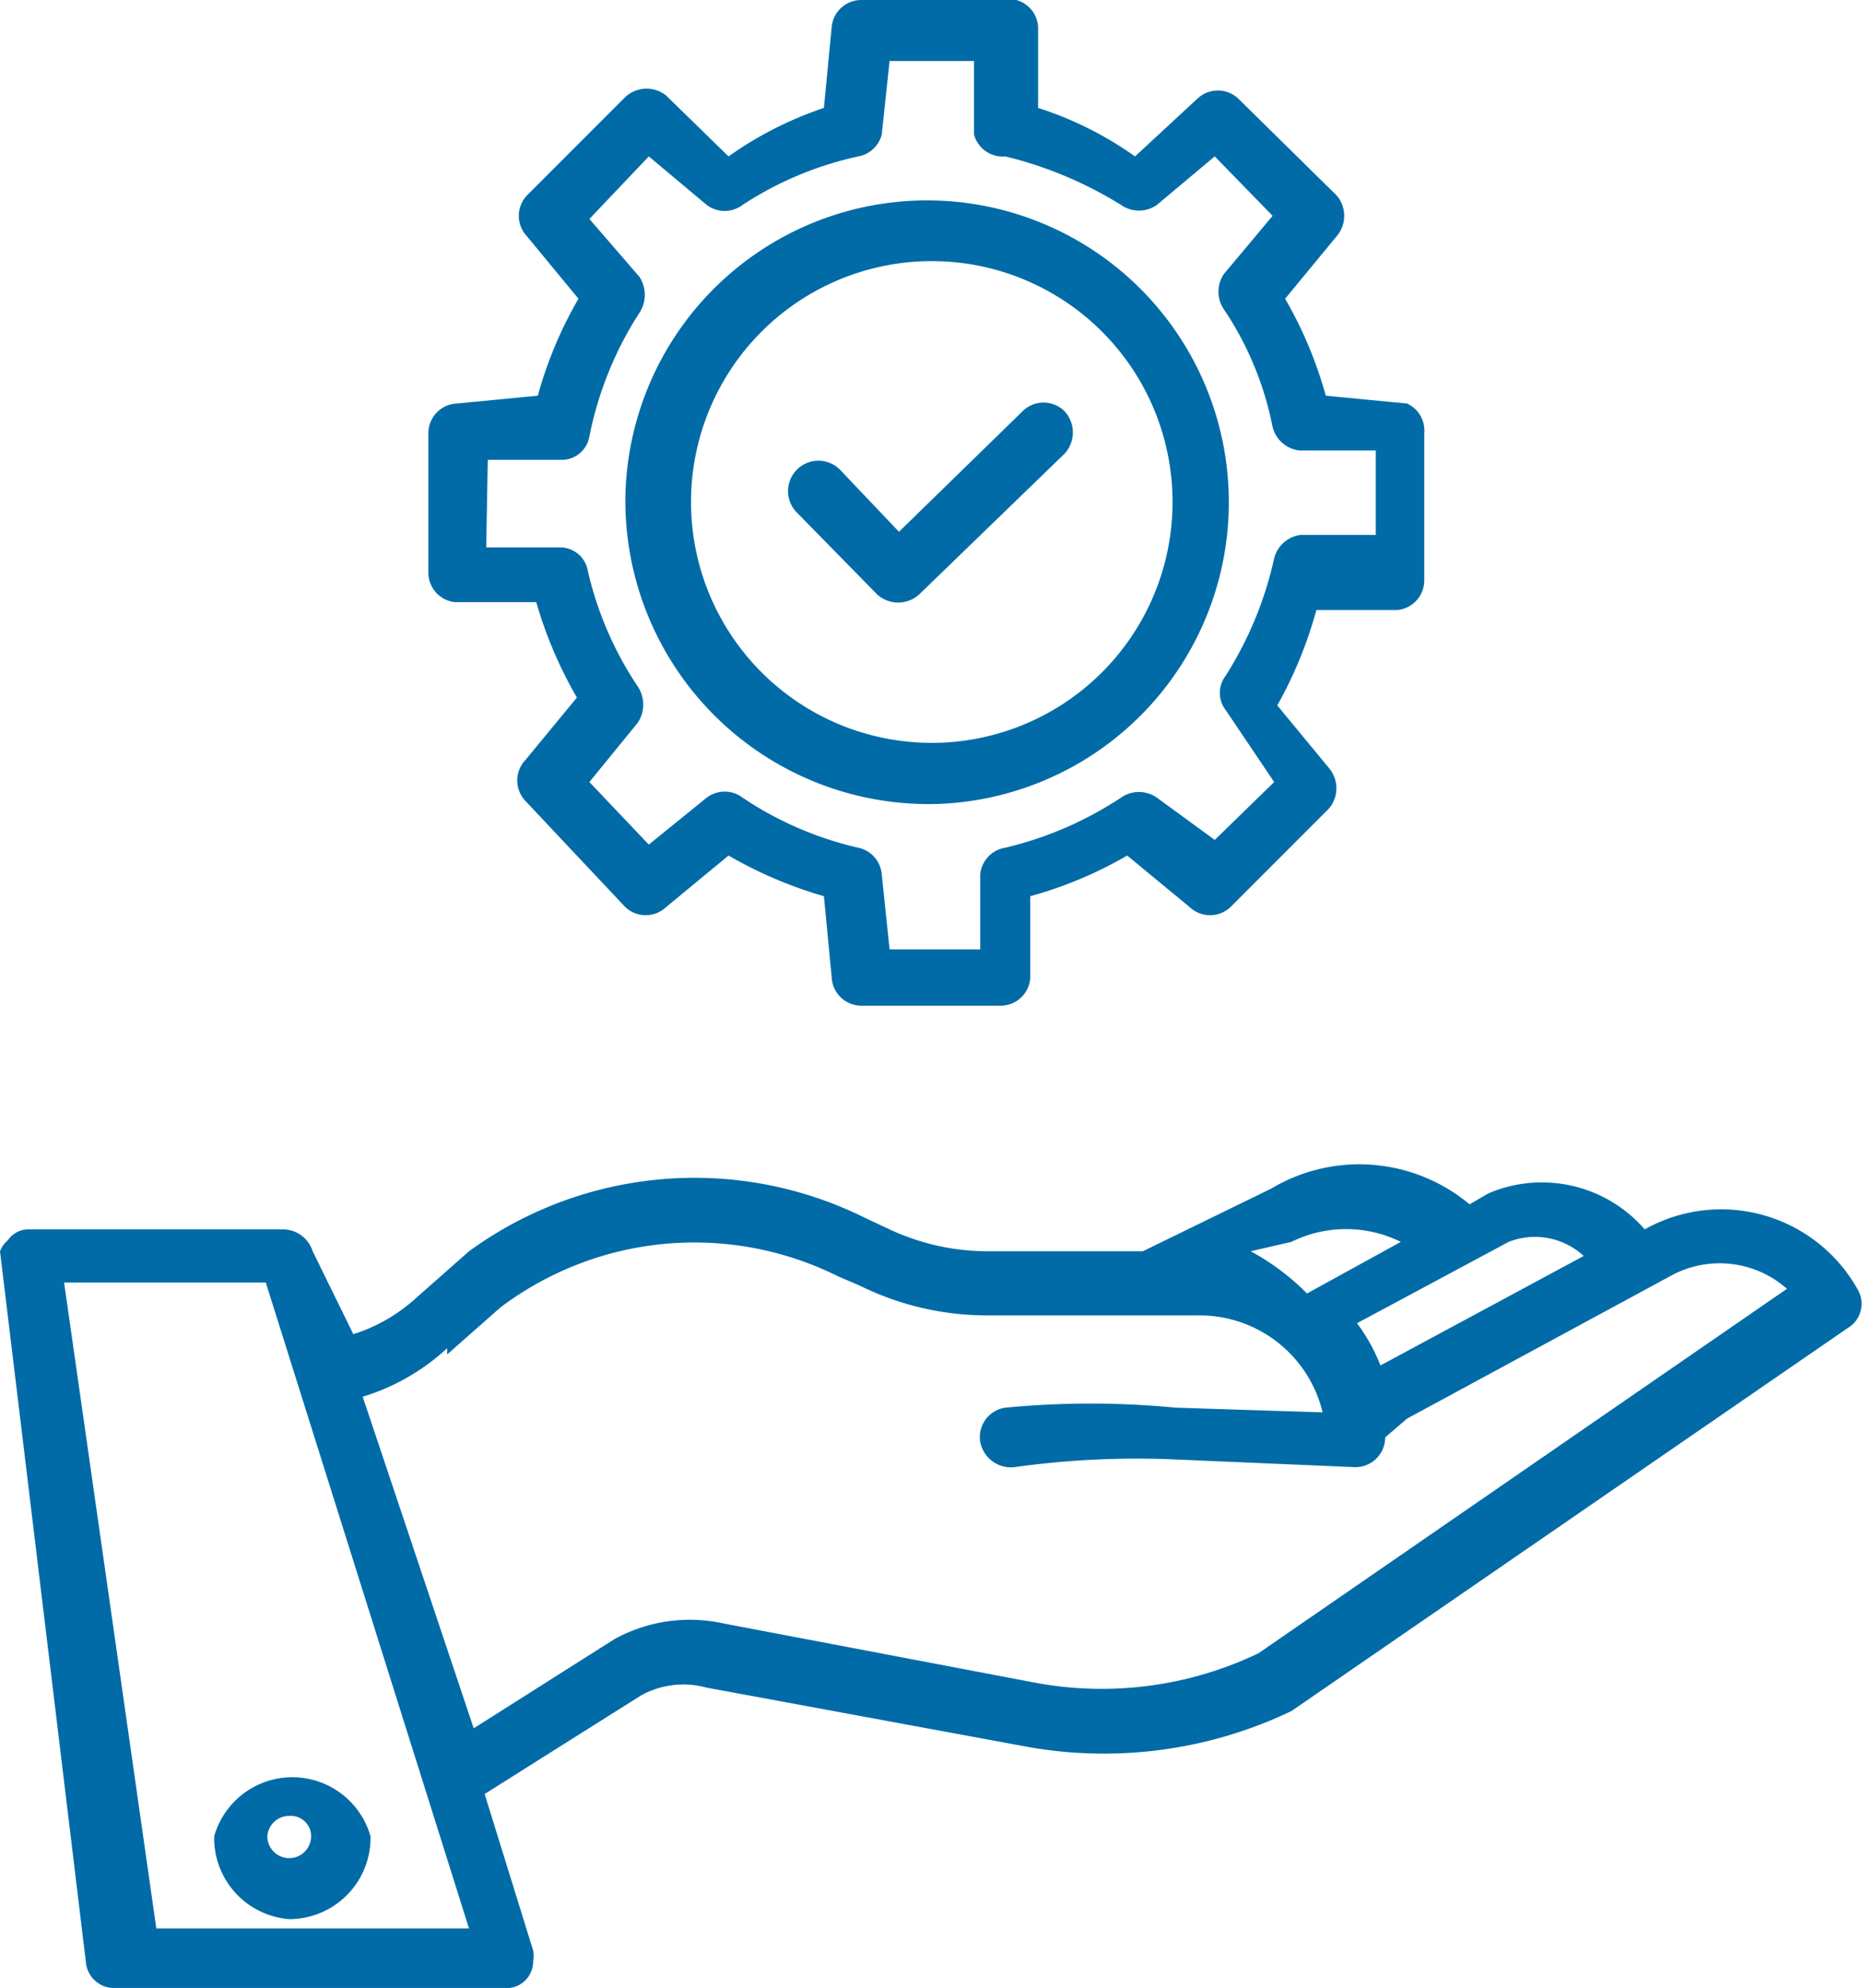 <?xml version="1.0" encoding="utf-8"?>
<svg xmlns="http://www.w3.org/2000/svg" viewBox="0 0 11.91 12.71">
  <defs>
    <style>.cls-1{fill:#016ba7;}</style>
  </defs>
  <g id="Layer_2" data-name="Layer 2">
    <g id="Layer_1-2" data-name="Layer 1">
      <path class="cls-1" d="M.55,12.55a.18.18,0,0,0,.19.16H3.22a.17.17,0,0,0,.19-.17.17.17,0,0,0,0-.07l-.31-1,1-.63a.56.56,0,0,1,.42-.05h0l2.06.38a2.78,2.78,0,0,0,1.68-.23l0,0,3.56-2.45a.18.18,0,0,0,.06-.25,1,1,0,0,0-1.36-.38l0,0a.87.87,0,0,0-1-.23h0l-.12.07a1.1,1.1,0,0,0-1.27-.1L7.31,8h-1a1.48,1.48,0,0,1-.62-.14l-.15-.07A2.45,2.45,0,0,0,3,8H3l-.34.3a1.07,1.07,0,0,1-.4.23L2,8a.2.2,0,0,0-.19-.14H.19a.16.16,0,0,0-.14.07A.17.17,0,0,0,0,8Zm9.1-4.61a.46.46,0,0,1,.48.09l-1.3.7,0,0a1.17,1.17,0,0,0-.15-.27Zm-1.39,0h0a.79.79,0,0,1,.7,0l-.6.33A1.54,1.54,0,0,0,8,8Zm-5.4.72.34-.3a2.06,2.06,0,0,1,2.16-.2l.14.06a1.84,1.84,0,0,0,.79.19H7.66a.81.81,0,0,1,.8.62L7.52,9A5.69,5.69,0,0,0,6.43,9a.19.19,0,0,0-.16.22.2.2,0,0,0,.22.16,5.65,5.65,0,0,1,1-.05l1.17.05h0a.19.19,0,0,0,.2-.19.43.43,0,0,1,0,0L9,9.07l1.7-.92a.65.65,0,0,1,.73.09L8.05,10.57a2.32,2.32,0,0,1-1.42.19l-2-.38a1,1,0,0,0-.7.1h0l-.9.57L2.32,8.93a1.39,1.39,0,0,0,.54-.31ZM1.7,8.2,3,12.33h-2L.41,8.2Z"/>
      <path class="cls-1" d="M1.85,12.27a.52.52,0,0,0,.52-.53.52.52,0,0,0-1,0h0A.52.52,0,0,0,1.85,12.27Zm0-.66a.13.13,0,0,1,.14.13.14.14,0,0,1-.14.14.14.14,0,0,1-.14-.14A.14.14,0,0,1,1.85,11.61Z"/>
      <path class="cls-1" d="M2.91,3.85l.52,0a2.73,2.73,0,0,0,.26.61l-.33.4a.19.19,0,0,0,0,.26L4,5.8a.19.19,0,0,0,.26,0l.4-.33a2.73,2.73,0,0,0,.61.26l.05.52a.19.19,0,0,0,.19.18H6.4a.19.19,0,0,0,.19-.18l0-.52a2.62,2.62,0,0,0,.62-.26l.4.33a.19.19,0,0,0,.26,0l.63-.63a.2.2,0,0,0,0-.26l-.33-.4a2.7,2.7,0,0,0,.25-.61l.52,0a.19.19,0,0,0,.17-.19V2.77A.19.19,0,0,0,9,2.58l-.52-.05a2.62,2.62,0,0,0-.26-.62l.33-.4a.2.2,0,0,0,0-.26L7.92.63a.19.19,0,0,0-.26,0L7.26,1A2.26,2.26,0,0,0,6.64.69l0-.52A.19.19,0,0,0,6.4,0H5.51a.19.19,0,0,0-.19.17L5.27.69A2.34,2.34,0,0,0,4.66,1L4.26.61A.2.2,0,0,0,4,.62l-.63.63a.19.19,0,0,0,0,.26l.33.4a2.62,2.62,0,0,0-.26.62l-.52.05a.19.19,0,0,0-.18.19v.89A.19.19,0,0,0,2.91,3.85Zm.21-.91.48,0a.18.18,0,0,0,.17-.15A2.27,2.27,0,0,1,4.09,2a.21.21,0,0,0,0-.23L3.77,1.4,4.15,1l.37.31a.19.19,0,0,0,.23,0A2.2,2.2,0,0,1,5.49,1,.19.19,0,0,0,5.64.86L5.69.39h.54l0,.47A.19.19,0,0,0,6.43,1a2.53,2.53,0,0,1,.74.31.2.2,0,0,0,.23,0L7.77,1l.37.38-.31.37a.2.2,0,0,0,0,.23,2.06,2.06,0,0,1,.31.75.2.2,0,0,0,.17.15l.49,0v.54l-.48,0a.2.2,0,0,0-.17.15,2.34,2.34,0,0,1-.31.75.18.18,0,0,0,0,.22L8.15,5l-.38.37L7.4,5.1a.2.2,0,0,0-.23,0,2.31,2.31,0,0,1-.74.32.19.19,0,0,0-.16.17l0,.48H5.69l-.05-.48a.19.19,0,0,0-.15-.17,2.22,2.22,0,0,1-.74-.32.19.19,0,0,0-.23,0l-.37.3L3.77,5l.31-.38a.21.21,0,0,0,0-.23,2.22,2.22,0,0,1-.32-.74.18.18,0,0,0-.17-.15l-.48,0Z"/>
      <path class="cls-1" d="M6,5.14A1.93,1.93,0,1,0,4,3.21H4A1.94,1.94,0,0,0,6,5.14ZM6,1.67A1.54,1.54,0,1,1,4.42,3.21,1.54,1.54,0,0,1,6,1.67Z"/>
      <path class="cls-1" d="M5.61,3.8a.2.2,0,0,0,.27,0l.93-.9a.2.2,0,0,0,0-.27.19.19,0,0,0-.27,0h0l-.79.77L5.37,3a.19.19,0,0,0-.27.28h0Z"/>
    </g>
  </g>
</svg>